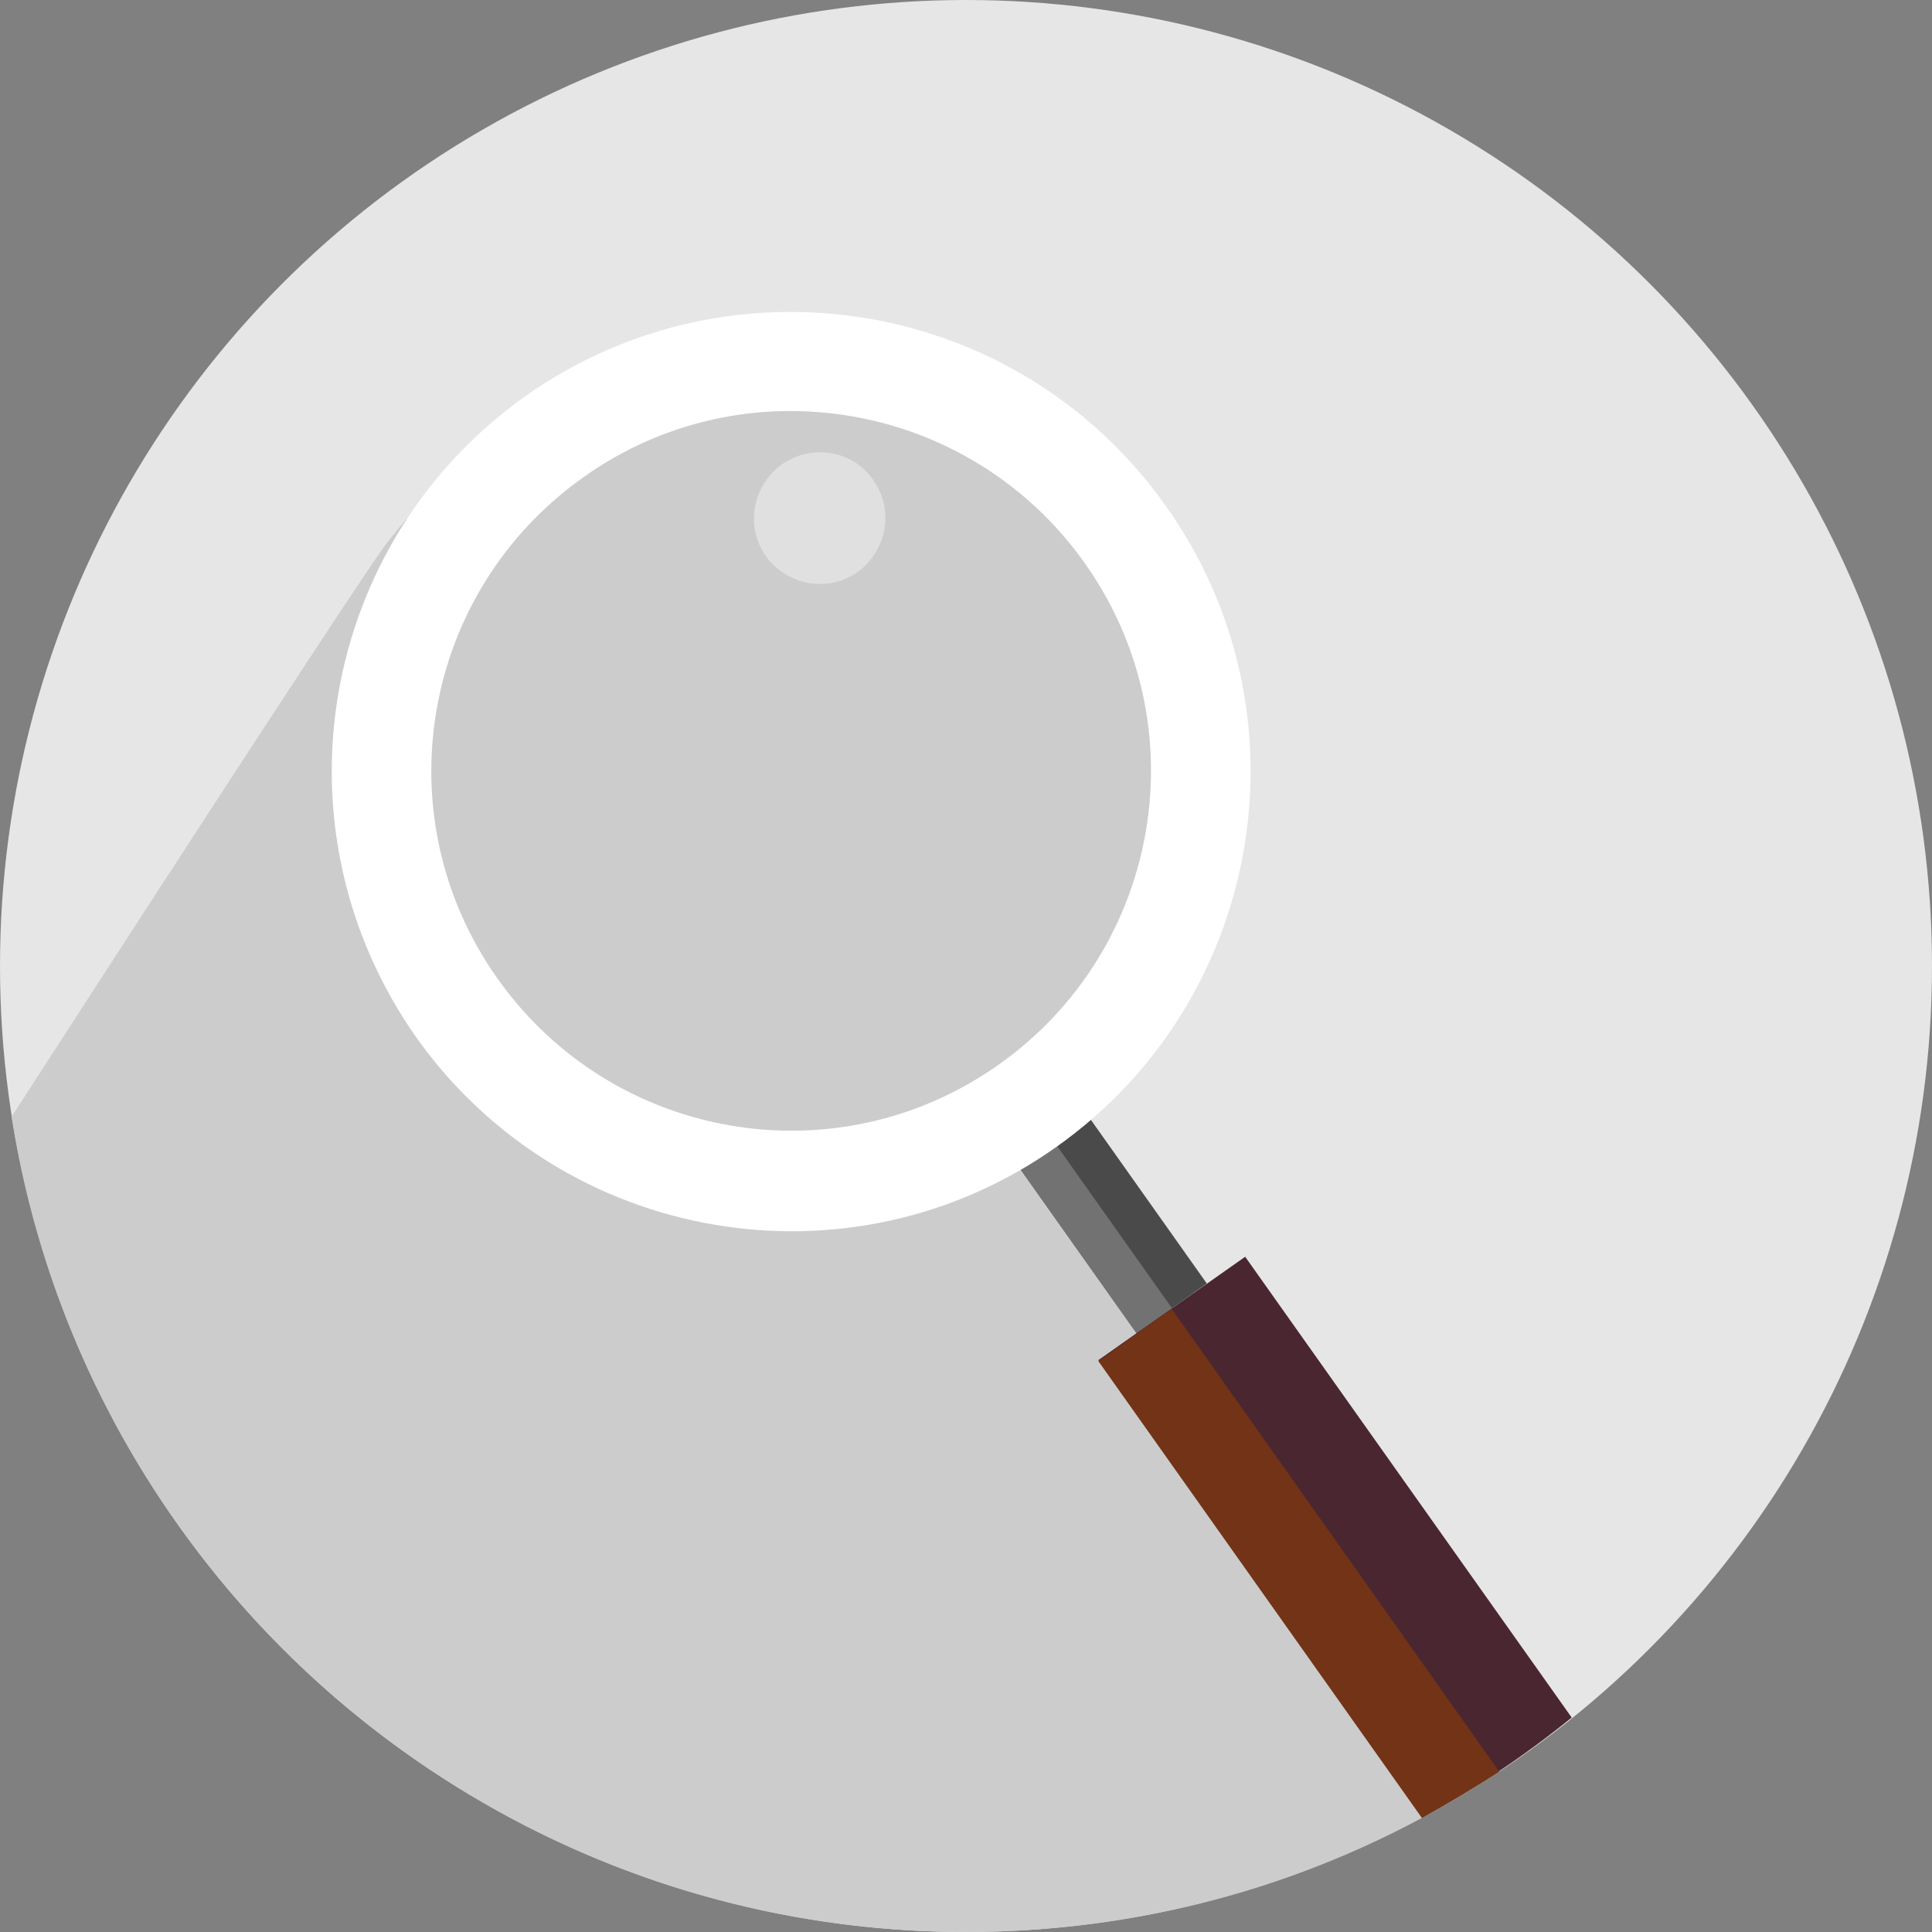 <?xml version="1.0" encoding="utf-8"?>
<!-- Generator: Adobe Illustrator 26.3.1, SVG Export Plug-In . SVG Version: 6.00 Build 0)  -->
<svg version="1.1" id="Layer_1" xmlns="http://www.w3.org/2000/svg" xmlns:xlink="http://www.w3.org/1999/xlink" x="0px" y="0px"
	 viewBox="0 0 200 200" style="enable-background:new 0 0 200 200;" xml:space="preserve">
<rect x="0" y="0" width="200" height="200" fill="#808080" stroke="none"/>
<style type="text/css">
	.st0{fill:#E6E6E6;}
	.st1{fill:#CCCCCC;}
	.st2{fill:#4A4A4A;}
	.st3{fill:#727272;}
	.st4{fill:#FFFFFF;}
	.st5{display:none;fill:#76BAD9;}
	.st6{display:none;fill:#CCCCCC;}
	.st7{fill:#E0E0E0;}
	.st8{fill:#4A2630;}
	.st9{fill:#723316;}
</style>
<circle class="st0" cx="100" cy="100" r="100"/>
<path class="st1" d="M100,200c21.3,0,41-6.6,57.2-18l-45.8-65.1c0,0,5.8-5.2,7.1-7.3c6.1-10.1,8.5-22.6,5.7-35.1
	C118.4,49,93,32.9,67.4,38.7c-11.4,2.6-20.9,9-27.5,17.7c-2.5,3.4-18.8,28.4-38.7,59.2C8.7,163.4,50.1,200,100,200z"/>
<g>
	
		<rect x="107.1" y="104.9" transform="matrix(0.816 -0.578 0.578 0.816 -49.837 86.819)" class="st2" width="8.9" height="33.7"/>
	
		<rect x="107.5" y="106.2" transform="matrix(0.816 -0.578 0.578 0.816 -50.917 86.023)" class="st3" width="4.5" height="33.7"/>
</g>
<g>
	<path class="st4" d="M120.7,52.4c15.2,21.4,10.1,51.1-11.3,66.3s-51.1,10.1-66.3-11.3C27.9,85.8,33,56.2,54.4,41
		C75.8,25.9,105.5,30.9,120.7,52.4z"/>
	<path class="st5" d="M76.6,115.8c-17-20-14.7-50,5.3-67s50-14.7,67,5.3L76.6,115.8z"/>
</g>
<g>
	<path class="st1" d="M112.3,58.3c11.9,16.8,7.9,40-8.9,51.9s-40,7.9-51.9-8.9s-7.9-40,8.9-51.9C77.1,37.5,100.4,41.5,112.3,58.3z"
		/>
	<path class="st6" d="M84.4,109.1C71,93.4,72.9,69.9,88.5,56.6c15.6-13.4,39.1-11.5,52.5,4.1L84.4,109.1z"/>
</g>
<path class="st7" d="M90.4,49.7c2.2,3.1,1.4,7.3-1.6,9.5c-3.1,2.2-7.3,1.4-9.5-1.6c-2.2-3.1-1.4-7.3,1.6-9.5
	C84,45.9,88.3,46.6,90.4,49.7z"/>
<path class="st8" d="M128.9,130.1l-15.2,10.7l33.5,47.3c5.5-2.9,10.7-6.4,15.5-10.3L128.9,130.1z"/>
<path class="st9" d="M121.3,135.5l-7.6,5.4l33.5,47.3c2.7-1.5,5.4-3.1,8-4.8L121.3,135.5z"/>
</svg>
